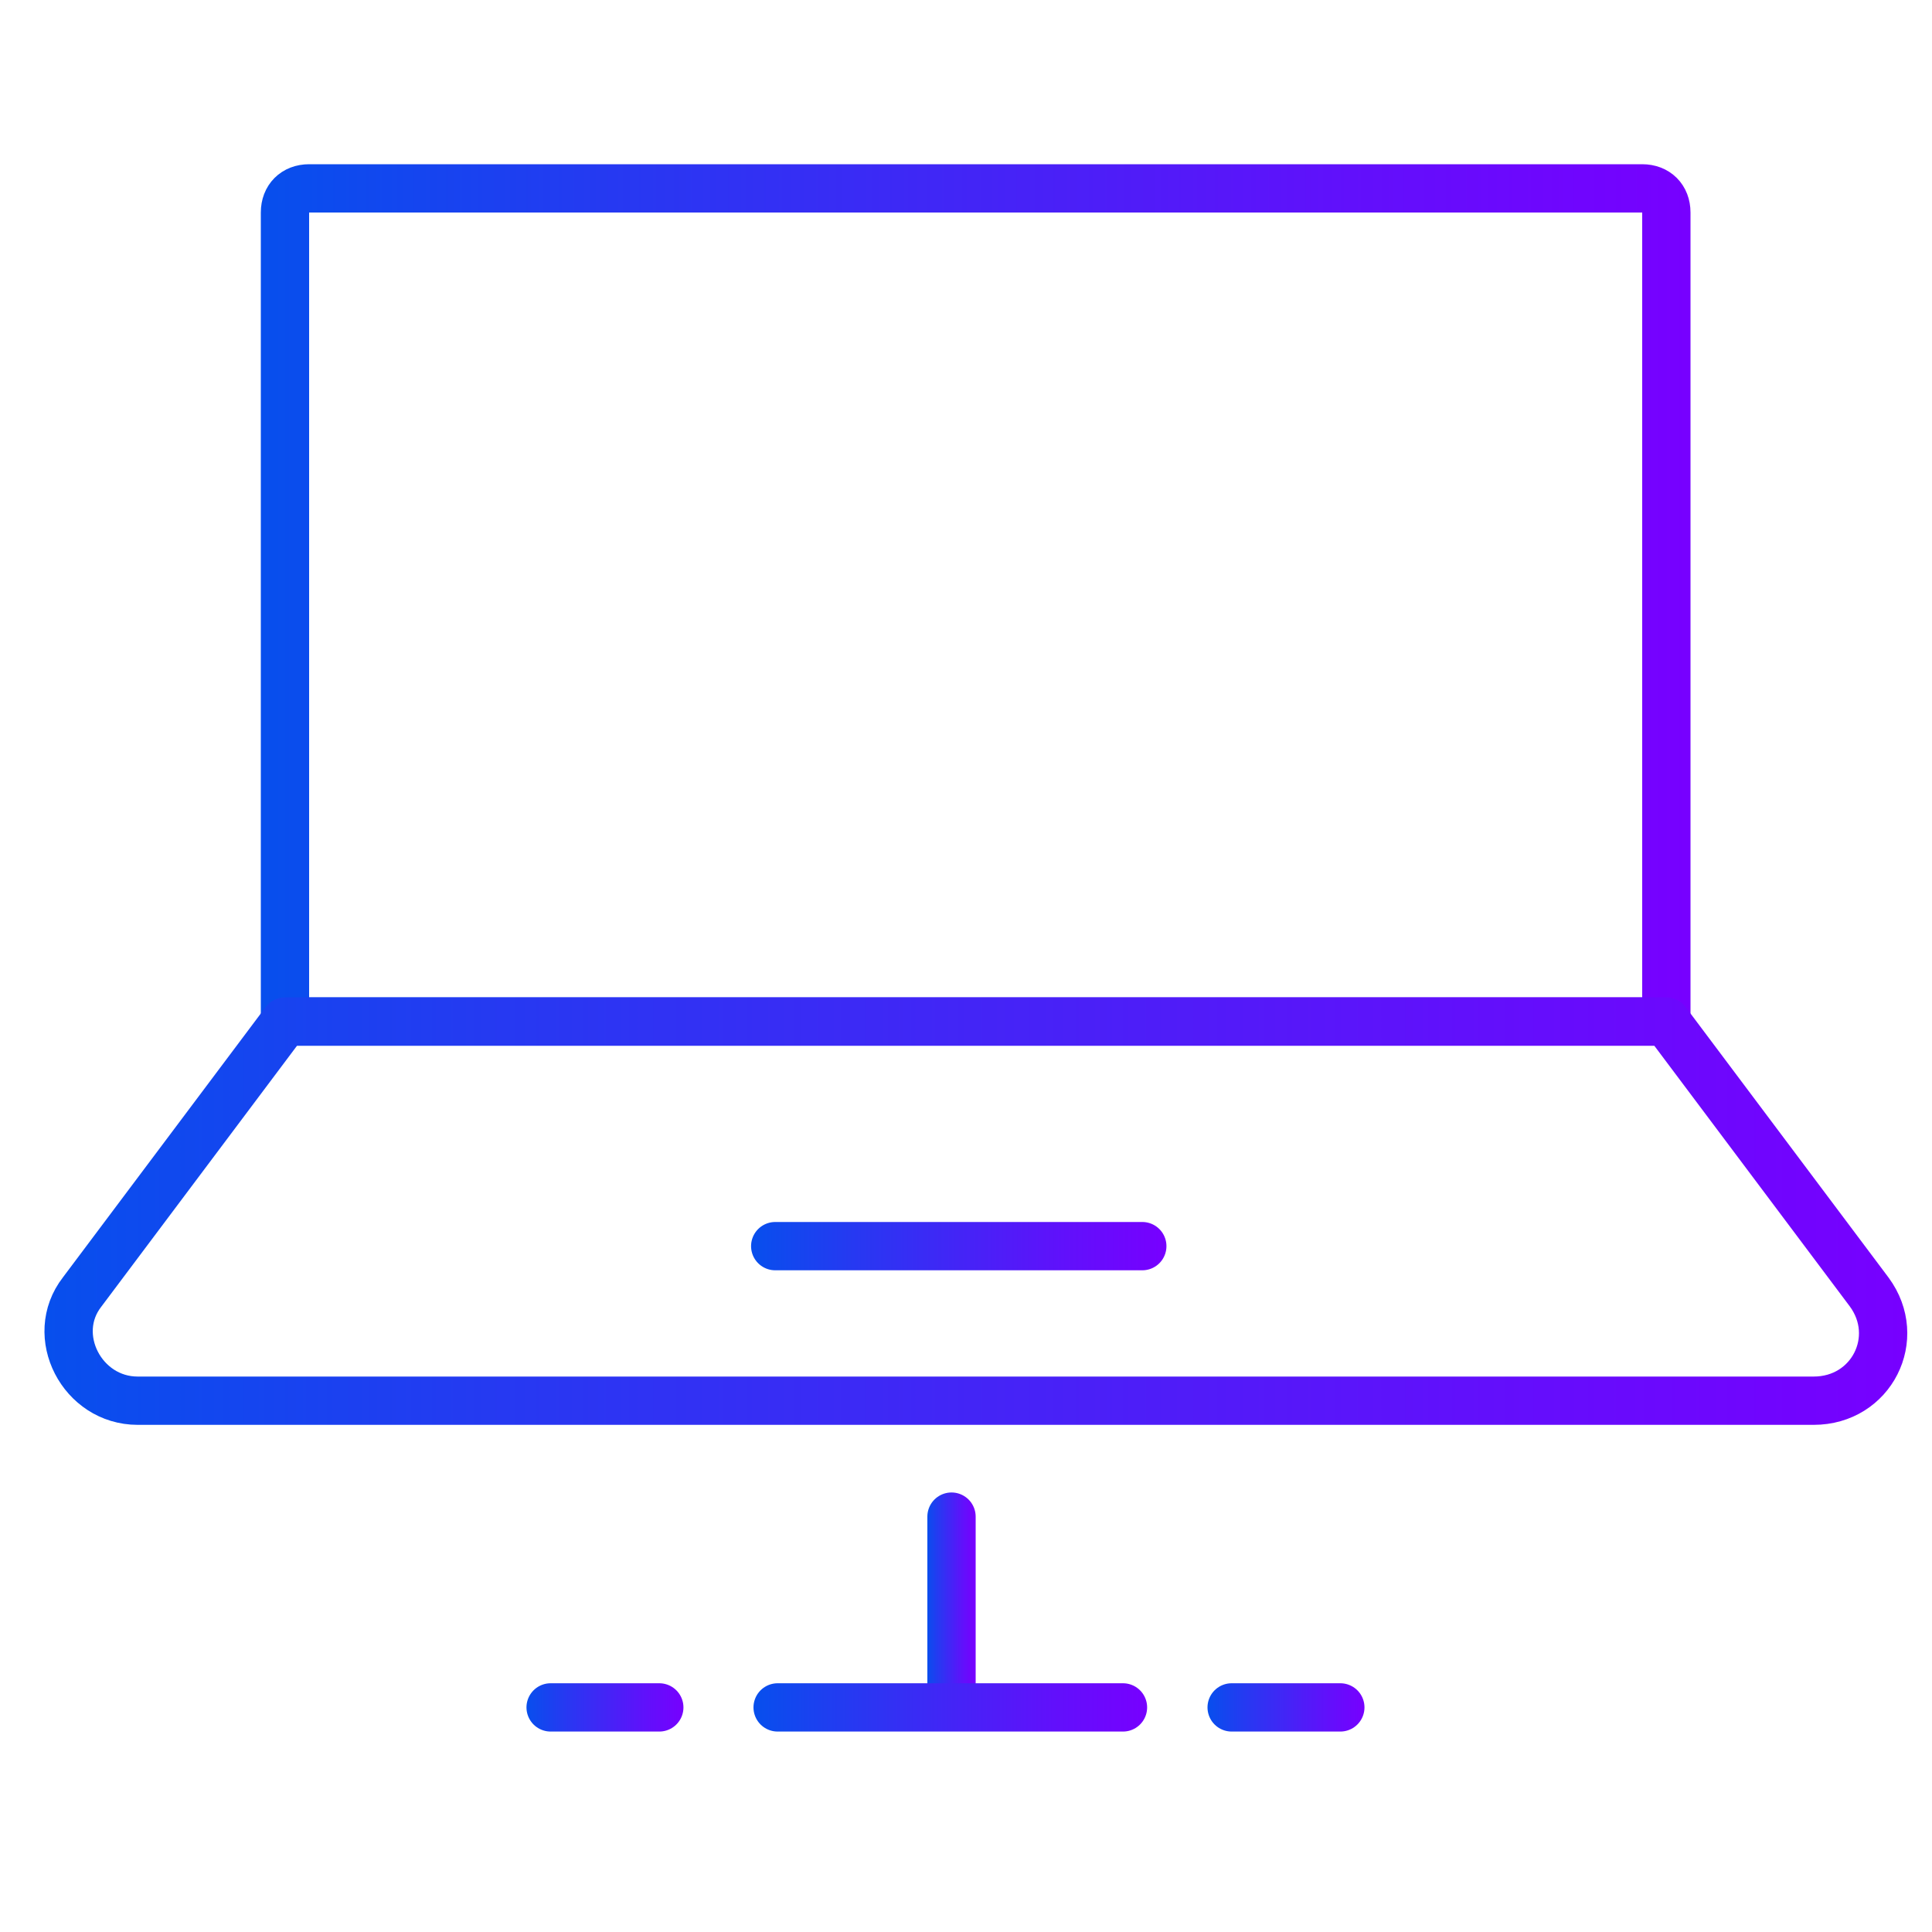 <?xml version="1.0" encoding="utf-8"?>
<!-- Generator: Adobe Illustrator 21.1.0, SVG Export Plug-In . SVG Version: 6.00 Build 0)  -->
<svg version="1.1" id="Capa_1" xmlns="http://www.w3.org/2000/svg" xmlns:xlink="http://www.w3.org/1999/xlink" x="0px" y="0px"
	 viewBox="0 0 80 80" style="enable-background:new 0 0 80 80;" xml:space="preserve">
<style type="text/css">
	.st0{fill:none;stroke:url(#SVGID_1_);stroke-width:2;stroke-linecap:round;stroke-linejoin:round;stroke-miterlimit:10;}
	.st1{fill:none;stroke:url(#SVGID_2_);stroke-width:2;stroke-linecap:round;stroke-linejoin:round;stroke-miterlimit:10;}
	.st2{fill:none;stroke:url(#SVGID_3_);stroke-width:2;stroke-linecap:round;stroke-linejoin:round;stroke-miterlimit:10;}
	.st3{fill:none;stroke:url(#SVGID_4_);stroke-width:2;stroke-linecap:round;stroke-linejoin:round;stroke-miterlimit:10;}
	.st4{fill:none;stroke:url(#SVGID_5_);stroke-width:2;stroke-linecap:round;stroke-linejoin:round;stroke-miterlimit:10;}
	.st5{fill:none;stroke:url(#SVGID_6_);stroke-width:2;stroke-linecap:round;stroke-linejoin:round;stroke-miterlimit:10;}
	.st6{fill:none;stroke:url(#SVGID_7_);stroke-width:2;stroke-linecap:round;stroke-linejoin:round;stroke-miterlimit:10;}
</style>
<g>
	<linearGradient id="SVGID_1_" gradientUnits="userSpaceOnUse" x1="10.805" y1="25.084" x2="69.987" y2="25.084">
		<stop  offset="0" style="stop-color:#074FED"/>
		<stop  offset="0.27" style="stop-color:#2937F2"/>
		<stop  offset="0.762" style="stop-color:#6110FB"/>
		<stop  offset="1" style="stop-color:#7700FF"/>
	</linearGradient>
	<path class="st0" d="M69,42.3H11.8V8.8c0-0.6,0.4-1,1-1H68c0.6,0,1,0.4,1,1V42.3z"/>
	<linearGradient id="SVGID_2_" gradientUnits="userSpaceOnUse" x1="1.833" y1="50.187" x2="78.959" y2="50.187">
		<stop  offset="0" style="stop-color:#074FED"/>
		<stop  offset="0.27" style="stop-color:#2937F2"/>
		<stop  offset="0.762" style="stop-color:#6110FB"/>
		<stop  offset="1" style="stop-color:#7700FF"/>
	</linearGradient>
	<path class="st1" d="M75.1,58H5.7c-2.3,0-3.7-2.7-2.3-4.5l8.4-11.2H69l8.4,11.2C78.8,55.4,77.5,58,75.1,58z"/>
	<linearGradient id="SVGID_3_" gradientUnits="userSpaceOnUse" x1="31.081" y1="51.607" x2="48.258" y2="51.607">
		<stop  offset="0" style="stop-color:#074FED"/>
		<stop  offset="0.27" style="stop-color:#2937F2"/>
		<stop  offset="0.762" style="stop-color:#6110FB"/>
		<stop  offset="1" style="stop-color:#7700FF"/>
	</linearGradient>
	<line class="st2" x1="32.1" y1="51.6" x2="47.3" y2="51.6"/>
	<linearGradient id="SVGID_4_" gradientUnits="userSpaceOnUse" x1="38.36" y1="66.432" x2="40.36" y2="66.432">
		<stop  offset="0" style="stop-color:#074FED"/>
		<stop  offset="0.27" style="stop-color:#2937F2"/>
		<stop  offset="0.762" style="stop-color:#6110FB"/>
		<stop  offset="1" style="stop-color:#7700FF"/>
	</linearGradient>
	<line class="st3" x1="39.4" y1="62.8" x2="39.4" y2="70.1"/>
	<linearGradient id="SVGID_5_" gradientUnits="userSpaceOnUse" x1="31.213" y1="70.667" x2="47.508" y2="70.667">
		<stop  offset="0" style="stop-color:#074FED"/>
		<stop  offset="0.27" style="stop-color:#2937F2"/>
		<stop  offset="0.762" style="stop-color:#6110FB"/>
		<stop  offset="1" style="stop-color:#7700FF"/>
	</linearGradient>
	<line class="st4" x1="32.2" y1="70.7" x2="46.5" y2="70.7"/>
	<linearGradient id="SVGID_6_" gradientUnits="userSpaceOnUse" x1="21.763" y1="70.667" x2="28.345" y2="70.667">
		<stop  offset="0" style="stop-color:#074FED"/>
		<stop  offset="0.27" style="stop-color:#2937F2"/>
		<stop  offset="0.762" style="stop-color:#6110FB"/>
		<stop  offset="1" style="stop-color:#7700FF"/>
	</linearGradient>
	<line class="st5" x1="22.8" y1="70.7" x2="27.3" y2="70.7"/>
	<linearGradient id="SVGID_7_" gradientUnits="userSpaceOnUse" x1="49.958" y1="70.667" x2="56.54" y2="70.667">
		<stop  offset="0" style="stop-color:#074FED"/>
		<stop  offset="0.27" style="stop-color:#2937F2"/>
		<stop  offset="0.762" style="stop-color:#6110FB"/>
		<stop  offset="1" style="stop-color:#7700FF"/>
	</linearGradient>
	<line class="st6" x1="51" y1="70.7" x2="55.5" y2="70.7"/>
</g>
</svg>
